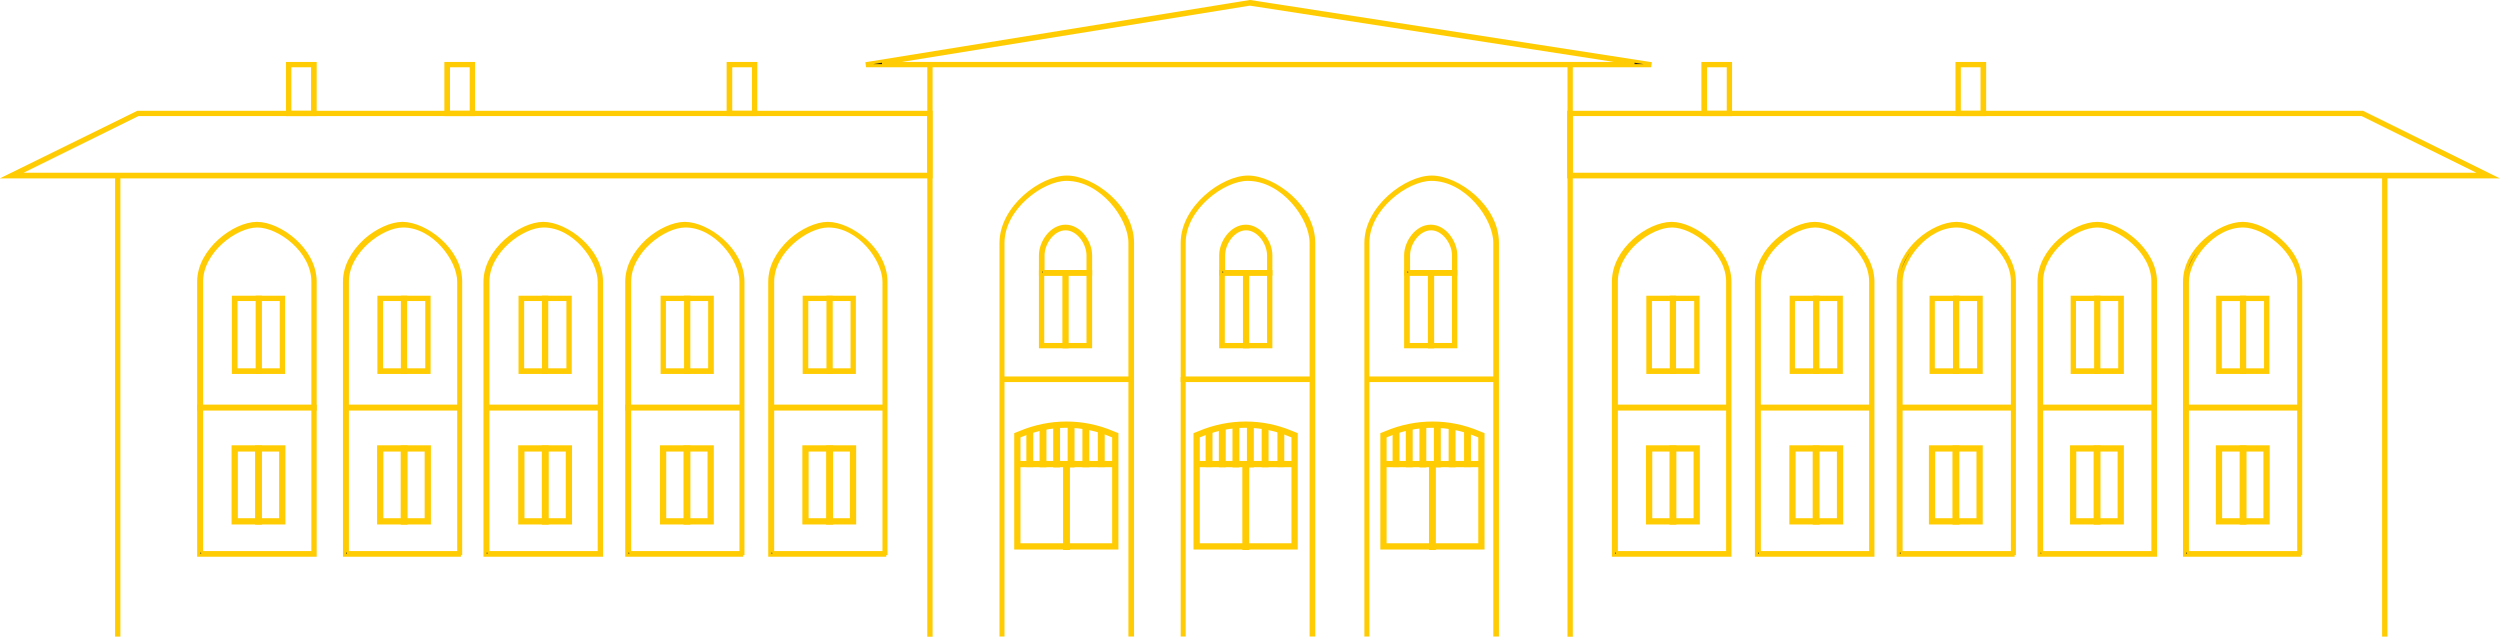 <?xml version="1.0" encoding="utf-8"?>
<!-- Generator: Adobe Illustrator 27.9.0, SVG Export Plug-In . SVG Version: 6.00 Build 0)  -->
<svg version="1.1" id="katman_1" xmlns="http://www.w3.org/2000/svg" xmlns:xlink="http://www.w3.org/1999/xlink" x="0px" y="0px"
	 viewBox="0 0 798.9 203.4" style="enable-background:new 0 0 798.9 203.4;" xml:space="preserve">
<style type="text/css">
	.st0{fill:#231F20;stroke:#FFCC03;stroke-miterlimit:10;}
	.st1{fill:none;stroke:#FFCC03;stroke-width:2;stroke-miterlimit:10;}
	.st2{stroke:#FFCC03;stroke-miterlimit:10;}
</style>
<g>
	<path class="st0" d="M283.2,177.4H246V90c0-4.7,2.4-9.3,6.6-13.2c3.7-3.3,8.4-5.4,11.9-5.4c7.3,0,18.6,8.3,18.6,18.6V177.4z
		 M246.8,176.6h35.7V90c0-7-8-17.8-17.8-17.8c-6.9,0-17.8,8.2-17.8,17.8V176.6z"/>
	<path class="st0" d="M237.5,177.4h-37.2V90c0-4.7,2.4-9.3,6.6-13.2c3.7-3.3,8.4-5.4,11.9-5.4c7.3,0,18.6,8.3,18.6,18.6V177.4z
		 M201.1,176.6h35.7V90c0-7-8-17.8-17.8-17.8c-6.9,0-17.8,8.2-17.8,17.8V176.6z"/>
	<path class="st0" d="M192.2,177.4h-37.2V90c0-10.1,11.4-18.6,18.6-18.6c7.3,0,18.6,8.3,18.6,18.6V177.4z M155.8,176.6h35.7V90
		c0-7-8-17.8-17.8-17.8c-6.9,0-17.8,8.2-17.8,17.8V176.6z"/>
	<path class="st0" d="M147.3,177.4h-37.2V90c0-4.7,2.4-9.3,6.6-13.2c3.7-3.3,8.4-5.4,11.9-5.4c7.3,0,18.6,8.3,18.6,18.6V177.4z
		 M110.9,176.6h35.7V90c0-7-8-17.8-17.8-17.8c-6.9,0-17.8,8.2-17.8,17.8V176.6z"/>
	<path class="st0" d="M100.7,177.4H63.5V90c0-10.1,11.4-18.6,18.6-18.6c7.3,0,18.6,8.3,18.6,18.6V177.4z M64.3,176.6H100V90
		c0-9.8-10.8-17.8-17.8-17.8c-6.9,0-17.8,8.2-17.8,17.8V176.6z"/>
	<path class="st0" d="M297.5,56.5H2.1L44,35.9h253.5V56.5z M5.4,55.7h291.4V36.6H44.1L5.4,55.7z"/>
	<path class="st0" d="M552.8,177.4h-37.2V90c0-10.3,11.2-18.6,18.6-18.6c7.2,0,18.6,8.5,18.6,18.6V177.4z M516.4,176.6h35.7V90
		c0-9.7-11-17.8-17.8-17.8c-7,0-17.8,8-17.8,17.8V176.6z"/>
	<path class="st0" d="M598.5,177.4h-37.2V90c0-10.3,11.2-18.6,18.6-18.6c7.2,0,18.6,8.5,18.6,18.6V177.4z M562.1,176.6h35.7V90
		c0-9.7-11-17.8-17.8-17.8c-7,0-17.8,8-17.8,17.8V176.6z"/>
	<path class="st0" d="M643.8,177.4h-37.2V90c0-10.3,11.2-18.6,18.6-18.6c3.6,0,8.3,2.1,11.9,5.4c4.3,3.8,6.6,8.5,6.6,13.2V177.4z
		 M607.4,176.6h35.7V90c0-9.7-11-17.8-17.8-17.8c-9.8,0-17.8,10.8-17.8,17.8V176.6z"/>
	<path class="st0" d="M688.8,177.4h-37.2V90c0-10.3,11.2-18.6,18.6-18.6c7.2,0,18.6,8.5,18.6,18.6V177.4z M652.3,176.6H688V90
		c0-9.7-11-17.8-17.8-17.8c-7,0-17.8,8-17.8,17.8V176.6z"/>
	<path class="st0" d="M735.3,177.4h-37.2V90c0-10.3,11.2-18.6,18.6-18.6c3.6,0,8.3,2.1,11.9,5.4c4.3,3.8,6.6,8.5,6.6,13.2V177.4z
		 M698.9,176.6h35.7V90c0-9.7-11-17.8-17.8-17.8c-9.8,0-17.8,10.8-17.8,17.8V176.6z"/>
	<path class="st0" d="M796.7,56.5H501.3V35.9l253.7,0L796.7,56.5z M502.1,55.7h291.4l-38.7-19.1H502.1V55.7z"/>
	<path class="st0" d="M527.2,21h-250l-0.1-0.7L399.4,0.5l0.1,0l127.8,19.8L527.2,21z M281.9,20.3h240.4l-122.9-19L281.9,20.3z"/>
	<g>
		<path class="st0" d="M90.6,119h-16V95h16V119z M75.4,118.2h14.5V95.7H75.4V118.2z"/>
		<rect x="82.2" y="95" class="st0" width="1" height="24"/>
	</g>
	<g>
		<path class="st0" d="M137.1,119h-16V95h16V119z M121.9,118.2h14.5V95.7h-14.5V118.2z"/>
		<rect x="128.6" y="95" class="st0" width="1" height="24"/>
	</g>
	<g>
		<path class="st0" d="M182.2,119h-16V95h16V119z M167,118.2h14.5V95.7H167V118.2z"/>
		<rect x="173.7" y="95" class="st0" width="1" height="24"/>
	</g>
	<g>
		<path class="st0" d="M227.6,119h-16V95h16V119z M212.3,118.2h14.5V95.7h-14.5V118.2z"/>
		<rect x="219.1" y="95" class="st0" width="1" height="24"/>
	</g>
	<g>
		<path class="st0" d="M273,119h-16V95h16V119z M257.8,118.2h14.5V95.7h-14.5V118.2z"/>
		<rect x="264.6" y="95" class="st0" width="1" height="24"/>
	</g>
	<g>
		<path class="st0" d="M348.5,110.8h-16v-24h16V110.8z M333.2,110.1h14.5V87.6h-14.5V110.1z"/>
		<rect x="340" y="86.8" class="st0" width="1" height="24"/>
	</g>
	<g>
		<path class="st0" d="M348.5,87.6h-16v-6c0-4.3,3.5-9.3,8-9.3c4.5,0,8,5,8,9.3V87.6z M333.2,86.8h14.5v-5.2c0-3.9-3.2-8.5-7.2-8.5
			s-7.2,4.6-7.2,8.5V86.8z"/>
	</g>
	<g>
		<path class="st0" d="M406.1,110.8h-16v-24h16V110.8z M390.9,110.1h14.5V87.6h-14.5V110.1z"/>
		<rect x="397.7" y="86.8" class="st0" width="1" height="24"/>
	</g>
	<g>
		<path class="st0" d="M406.1,87.6h-16v-6c0-4.3,3.5-9.3,8-9.3c4.5,0,8,5,8,9.3V87.6z M390.9,86.8h14.5v-5.2c0-3.9-3.2-8.5-7.2-8.5
			s-7.2,4.6-7.2,8.5V86.8z"/>
	</g>
	<g>
		<path class="st0" d="M465.2,110.8h-16v-24h16V110.8z M450,110.1h14.5V87.6H450V110.1z"/>
		<rect x="456.8" y="86.8" class="st0" width="1" height="24"/>
	</g>
	<g>
		<path class="st0" d="M465.2,87.6h-16v-6c0-4.3,3.5-9.3,8-9.3c4.5,0,8,5,8,9.3V87.6z M450,86.8h14.5v-5.2c0-3.9-3.2-8.5-7.2-8.5
			s-7.2,4.6-7.2,8.5V86.8z"/>
	</g>
	<g>
		<path class="st0" d="M542.6,119h-16V95h16V119z M527.4,118.2h14.5V95.7h-14.5V118.2z"/>
		<rect x="534.1" y="95" class="st0" width="1" height="24"/>
	</g>
	<g>
		<path class="st0" d="M588.4,119h-16V95h16V119z M573.1,118.2h14.5V95.7h-14.5V118.2z"/>
		<rect x="579.9" y="95" class="st0" width="1" height="24"/>
	</g>
	<g>
		<path class="st0" d="M633.1,119h-16V95h16V119z M617.8,118.2h14.5V95.7h-14.5V118.2z"/>
		<rect x="624.6" y="95" class="st0" width="1" height="24"/>
	</g>
	<g>
		<path class="st0" d="M678.2,119h-16V95h16V119z M662.9,118.2h14.5V95.7h-14.5V118.2z"/>
		<rect x="669.7" y="95" class="st0" width="1" height="24"/>
	</g>
	<g>
		<path class="st0" d="M724.7,119h-16V95h16V119z M709.5,118.2H724V95.7h-14.5V118.2z"/>
		<rect x="716.3" y="95" class="st0" width="1" height="24"/>
	</g>
	<g>
		<rect x="75" y="143.3" class="st1" width="15.2" height="23.3"/>
		
			<rect x="82.6" y="143.3" transform="matrix(-1 -1.224647e-16 1.224647e-16 -1 165.312 309.948)" class="st1" width="0.2" height="23.3"/>
	</g>
	<g>
		<rect x="121.5" y="143.3" class="st1" width="15.2" height="23.3"/>
		
			<rect x="129" y="143.3" transform="matrix(-1 -1.224647e-16 1.224647e-16 -1 258.243 309.948)" class="st1" width="0.2" height="23.3"/>
	</g>
	<g>
		<rect x="166.6" y="143.3" class="st1" width="15.2" height="23.3"/>
		
			<rect x="174.1" y="143.3" transform="matrix(-1 -1.224647e-16 1.224647e-16 -1 348.454 309.948)" class="st1" width="0.2" height="23.3"/>
	</g>
	<g>
		<rect x="211.9" y="143.3" class="st1" width="15.2" height="23.3"/>
		
			<rect x="219.5" y="143.3" transform="matrix(-1 -1.224647e-16 1.224647e-16 -1 439.12 309.948)" class="st1" width="0.2" height="23.3"/>
	</g>
	<rect x="257.4" y="143.3" class="st1" width="15.2" height="23.3"/>
	<polygon class="st1" points="356,148.3 325.4,148.3 338.1,148.3 353.3,148.3 	"/>
	
		<rect x="264.9" y="143.3" transform="matrix(-1 -1.224647e-16 1.224647e-16 -1 530.1 309.948)" class="st1" width="0.2" height="23.3"/>
	
		<rect x="340.6" y="148.3" transform="matrix(-1 -1.224647e-16 1.224647e-16 -1 681.511 323.058)" class="st1" width="0.2" height="26.4"/>
	
		<rect x="329" y="138.2" transform="matrix(-1 -1.224647e-16 1.224647e-16 -1 658.178 286.484)" class="st1" width="0.2" height="10.1"/>
	
		<rect x="351.9" y="138.2" transform="matrix(-1 -1.224647e-16 1.224647e-16 -1 703.92 286.484)" class="st1" width="0.2" height="10.1"/>
	
		<rect x="333.2" y="137" transform="matrix(-1 -1.224647e-16 1.224647e-16 -1 666.603 285.31)" class="st1" width="0.2" height="11.3"/>
	
		<rect x="346.9" y="137" transform="matrix(-1 -1.224647e-16 1.224647e-16 -1 693.991 285.31)" class="st1" width="0.2" height="11.3"/>
	
		<rect x="337.6" y="136.1" transform="matrix(-1 -1.224647e-16 1.224647e-16 -1 675.356 284.457)" class="st1" width="0.2" height="12.2"/>
	
		<rect x="342.2" y="136.1" transform="matrix(-1 -1.224647e-16 1.224647e-16 -1 684.579 284.457)" class="st1" width="0.2" height="12.2"/>
	<g>
		<rect x="527" y="143.3" class="st1" width="15.2" height="23.3"/>
		
			<rect x="534.5" y="143.3" transform="matrix(-1 -1.224647e-16 1.224647e-16 -1 1069.201 309.948)" class="st1" width="0.2" height="23.3"/>
	</g>
	<g>
		<rect x="572.8" y="143.3" class="st1" width="15.2" height="23.3"/>
		
			<rect x="580.3" y="143.3" transform="matrix(-1 -1.224647e-16 1.224647e-16 -1 1160.758 309.948)" class="st1" width="0.2" height="23.3"/>
	</g>
	<g>
		<rect x="617.4" y="143.3" class="st1" width="15.2" height="23.3"/>
		
			<rect x="625" y="143.3" transform="matrix(-1 -1.224647e-16 1.224647e-16 -1 1250.122 309.948)" class="st1" width="0.2" height="23.3"/>
	</g>
	<g>
		<rect x="662.5" y="143.3" class="st1" width="15.2" height="23.3"/>
		
			<rect x="670.1" y="143.3" transform="matrix(-1 -1.224647e-16 1.224647e-16 -1 1340.333 309.948)" class="st1" width="0.2" height="23.3"/>
	</g>
	<g>
		<rect x="709.1" y="143.3" class="st1" width="15.2" height="23.3"/>
		
			<rect x="716.6" y="143.3" transform="matrix(-1 -1.224647e-16 1.224647e-16 -1 1433.502 309.948)" class="st1" width="0.2" height="23.3"/>
	</g>
	<path class="st1" d="M356.4,174.6h-31.3v-35.5l1-0.4c9.5-4,19.9-4,29.3,0l1,0.4V174.6z"/>
	<polygon class="st1" points="413.3,148.3 382.7,148.3 395.4,148.3 410.6,148.3 	"/>
	
		<rect x="397.9" y="148.3" transform="matrix(-1 -1.224647e-16 1.224647e-16 -1 796.101 323.058)" class="st1" width="0.2" height="26.4"/>
	
		<rect x="386.3" y="138.2" transform="matrix(-1 -1.224647e-16 1.224647e-16 -1 772.769 286.484)" class="st1" width="0.2" height="10.1"/>
	
		<rect x="409.1" y="138.2" transform="matrix(-1 -1.224647e-16 1.224647e-16 -1 818.51 286.484)" class="st1" width="0.2" height="10.1"/>
	
		<rect x="390.5" y="137" transform="matrix(-1 -1.224647e-16 1.224647e-16 -1 781.193 285.31)" class="st1" width="0.2" height="11.3"/>
	
		<rect x="404.2" y="137" transform="matrix(-1 -1.224647e-16 1.224647e-16 -1 808.582 285.31)" class="st1" width="0.2" height="11.3"/>
	
		<rect x="394.9" y="136.1" transform="matrix(-1 -1.224647e-16 1.224647e-16 -1 789.946 284.457)" class="st1" width="0.2" height="12.2"/>
	
		<rect x="399.5" y="136.1" transform="matrix(-1 -1.224647e-16 1.224647e-16 -1 799.17 284.457)" class="st1" width="0.2" height="12.2"/>
	<path class="st1" d="M413.7,174.6h-31.3v-35.5l1-0.4c9.5-4,19.9-4,29.3,0l1,0.4V174.6z"/>
	<polygon class="st1" points="473,148.3 442.4,148.3 455.1,148.3 470.4,148.3 	"/>
	
		<rect x="457.7" y="148.3" transform="matrix(-1 -1.224647e-16 1.224647e-16 -1 915.546 323.058)" class="st1" width="0.2" height="26.4"/>
	
		<rect x="446" y="138.2" transform="matrix(-1 -1.224647e-16 1.224647e-16 -1 892.214 286.484)" class="st1" width="0.2" height="10.1"/>
	
		<rect x="468.9" y="138.2" transform="matrix(-1 -1.224647e-16 1.224647e-16 -1 937.955 286.484)" class="st1" width="0.2" height="10.1"/>
	
		<rect x="450.2" y="137" transform="matrix(-1 -1.224647e-16 1.224647e-16 -1 900.639 285.31)" class="st1" width="0.2" height="11.3"/>
	
		<rect x="463.9" y="137" transform="matrix(-1 -1.224647e-16 1.224647e-16 -1 928.027 285.31)" class="st1" width="0.2" height="11.3"/>
	
		<rect x="454.6" y="136.1" transform="matrix(-1 -1.224647e-16 1.224647e-16 -1 909.391 284.457)" class="st1" width="0.2" height="12.2"/>
	
		<rect x="459.2" y="136.1" transform="matrix(-1 -1.224647e-16 1.224647e-16 -1 918.615 284.457)" class="st1" width="0.2" height="12.2"/>
	<path class="st1" d="M473.4,174.6h-31.3v-35.5l1-0.4c9.5-4,19.9-4,29.3,0l1,0.4V174.6z"/>
	<path class="st0" d="M553,36.6h-8.8V20.3h8.8V36.6z M545,35.9h7.3V21H545V35.9z"/>
	<path class="st0" d="M241.5,36.6h-8.8V20.3h8.8V36.6z M233.5,35.9h7.3V21h-7.3V35.9z"/>
	<path class="st0" d="M151.3,36.6h-8.8V20.3h8.8V36.6z M143.3,35.9h7.3V21h-7.3V35.9z"/>
	<path class="st0" d="M100.7,36.6h-8.8V20.3h8.8V36.6z M92.6,35.9h7.3V21h-7.3V35.9z"/>
	<path class="st0" d="M634.2,36.6h-8.8V20.3h8.8V36.6z M626.1,35.9h7.3V21h-7.3V35.9z"/>
	<g>
		<rect x="63.9" y="130.2" class="st2" width="36.4" height="0.1"/>
		<rect x="63.5" y="129.8" class="st0" width="37.2" height="0.9"/>
	</g>
	<g>
		<rect x="111" y="130.2" class="st2" width="35.7" height="0.1"/>
		<rect x="110.6" y="129.8" class="st0" width="36.5" height="0.9"/>
	</g>
	<g>
		<rect x="155.8" y="130.2" class="st2" width="35.7" height="0.1"/>
		<rect x="155.4" y="129.8" class="st0" width="36.5" height="0.9"/>
	</g>
	<g>
		<rect x="200.7" y="130.2" class="st2" width="35.7" height="0.1"/>
		<rect x="200.3" y="129.8" class="st0" width="36.5" height="0.9"/>
	</g>
	<g>
		<rect x="246.8" y="130.2" class="st2" width="35.7" height="0.1"/>
		<rect x="246.4" y="129.8" class="st0" width="36.5" height="0.9"/>
	</g>
	<g>
		<rect x="320.7" y="121.2" class="st2" width="40.5" height="0.1"/>
		<polygon class="st0" points="361.1,121.6 320.3,121.6 320.3,120.9 320.7,120.8 361.5,120.8 361.5,121.6 		"/>
	</g>
	<g>
		<rect x="378.2" y="121.2" class="st2" width="40.5" height="0.1"/>
		<polygon class="st0" points="418.7,121.6 377.8,121.6 377.8,120.9 378.2,120.8 419,120.8 419,121.6 		"/>
	</g>
	<g>
		<rect x="437.1" y="121.2" class="st2" width="40.5" height="0.1"/>
		<polygon class="st0" points="477.6,121.6 436.7,121.6 436.7,120.9 437.1,120.8 477.9,120.8 477.9,121.6 		"/>
	</g>
	<g>
		<rect x="516.4" y="130.2" class="st2" width="35.7" height="0.1"/>
		<rect x="516" y="129.8" class="st0" width="36.5" height="0.9"/>
	</g>
	<g>
		<rect x="562.1" y="130.2" class="st2" width="35.7" height="0.1"/>
		<rect x="561.7" y="129.8" class="st0" width="36.5" height="0.9"/>
	</g>
	<g>
		<rect x="607.4" y="130.2" class="st2" width="35.7" height="0.1"/>
		<rect x="607" y="129.8" class="st0" width="36.5" height="0.9"/>
	</g>
	<g>
		<rect x="652.2" y="130.2" class="st2" width="35.7" height="0.1"/>
		<rect x="651.8" y="129.8" class="st0" width="36.5" height="0.9"/>
	</g>
	<g>
		<rect x="699" y="130.2" class="st2" width="35.7" height="0.1"/>
		<rect x="698.6" y="129.8" class="st0" width="36.5" height="0.9"/>
	</g>
	
		<rect x="37.2" y="56.1" transform="matrix(-1 -1.224647e-16 1.224647e-16 -1 75.173 259.032)" class="st0" width="0.7" height="146.8"/>
	
		<rect x="761.8" y="56.1" transform="matrix(-1 -1.224647e-16 1.224647e-16 -1 1524.226 259.032)" class="st0" width="0.7" height="146.8"/>
	
		<rect x="296.8" y="20.6" transform="matrix(-1 -1.224647e-16 1.224647e-16 -1 594.321 223.576)" class="st0" width="0.7" height="182.3"/>
	
		<rect x="501.3" y="20.6" transform="matrix(-1 -1.224647e-16 1.224647e-16 -1 1003.408 223.576)" class="st0" width="0.7" height="182.3"/>
	<path class="st0" d="M320.5,202.9V77.6c0-11,12.5-20.3,20.3-20.3c11.2,0,20.3,12.3,20.3,20.3v125.3h0.8V77.6c0-11.6-12.7-21-21-21
		c-8.1,0-21,9.6-21,21v125.3H320.5z"/>
	<path class="st0" d="M378.4,202.9V77.6c0-11,12.5-20.3,20.3-20.3c11.2,0,20.3,12.3,20.3,20.3v125.3h0.8V77.6c0-11.6-12.7-21-21-21
		c-8.1,0-21,9.6-21,21v125.3H378.4z"/>
	<path class="st0" d="M437.1,202.9V77.6c0-11,12.5-20.3,20.3-20.3c11.2,0,20.3,12.3,20.3,20.3v125.3h0.8V77.6c0-11.6-12.7-21-21-21
		c-8.1,0-21,9.6-21,21v125.3H437.1z"/>
</g>
</svg>

